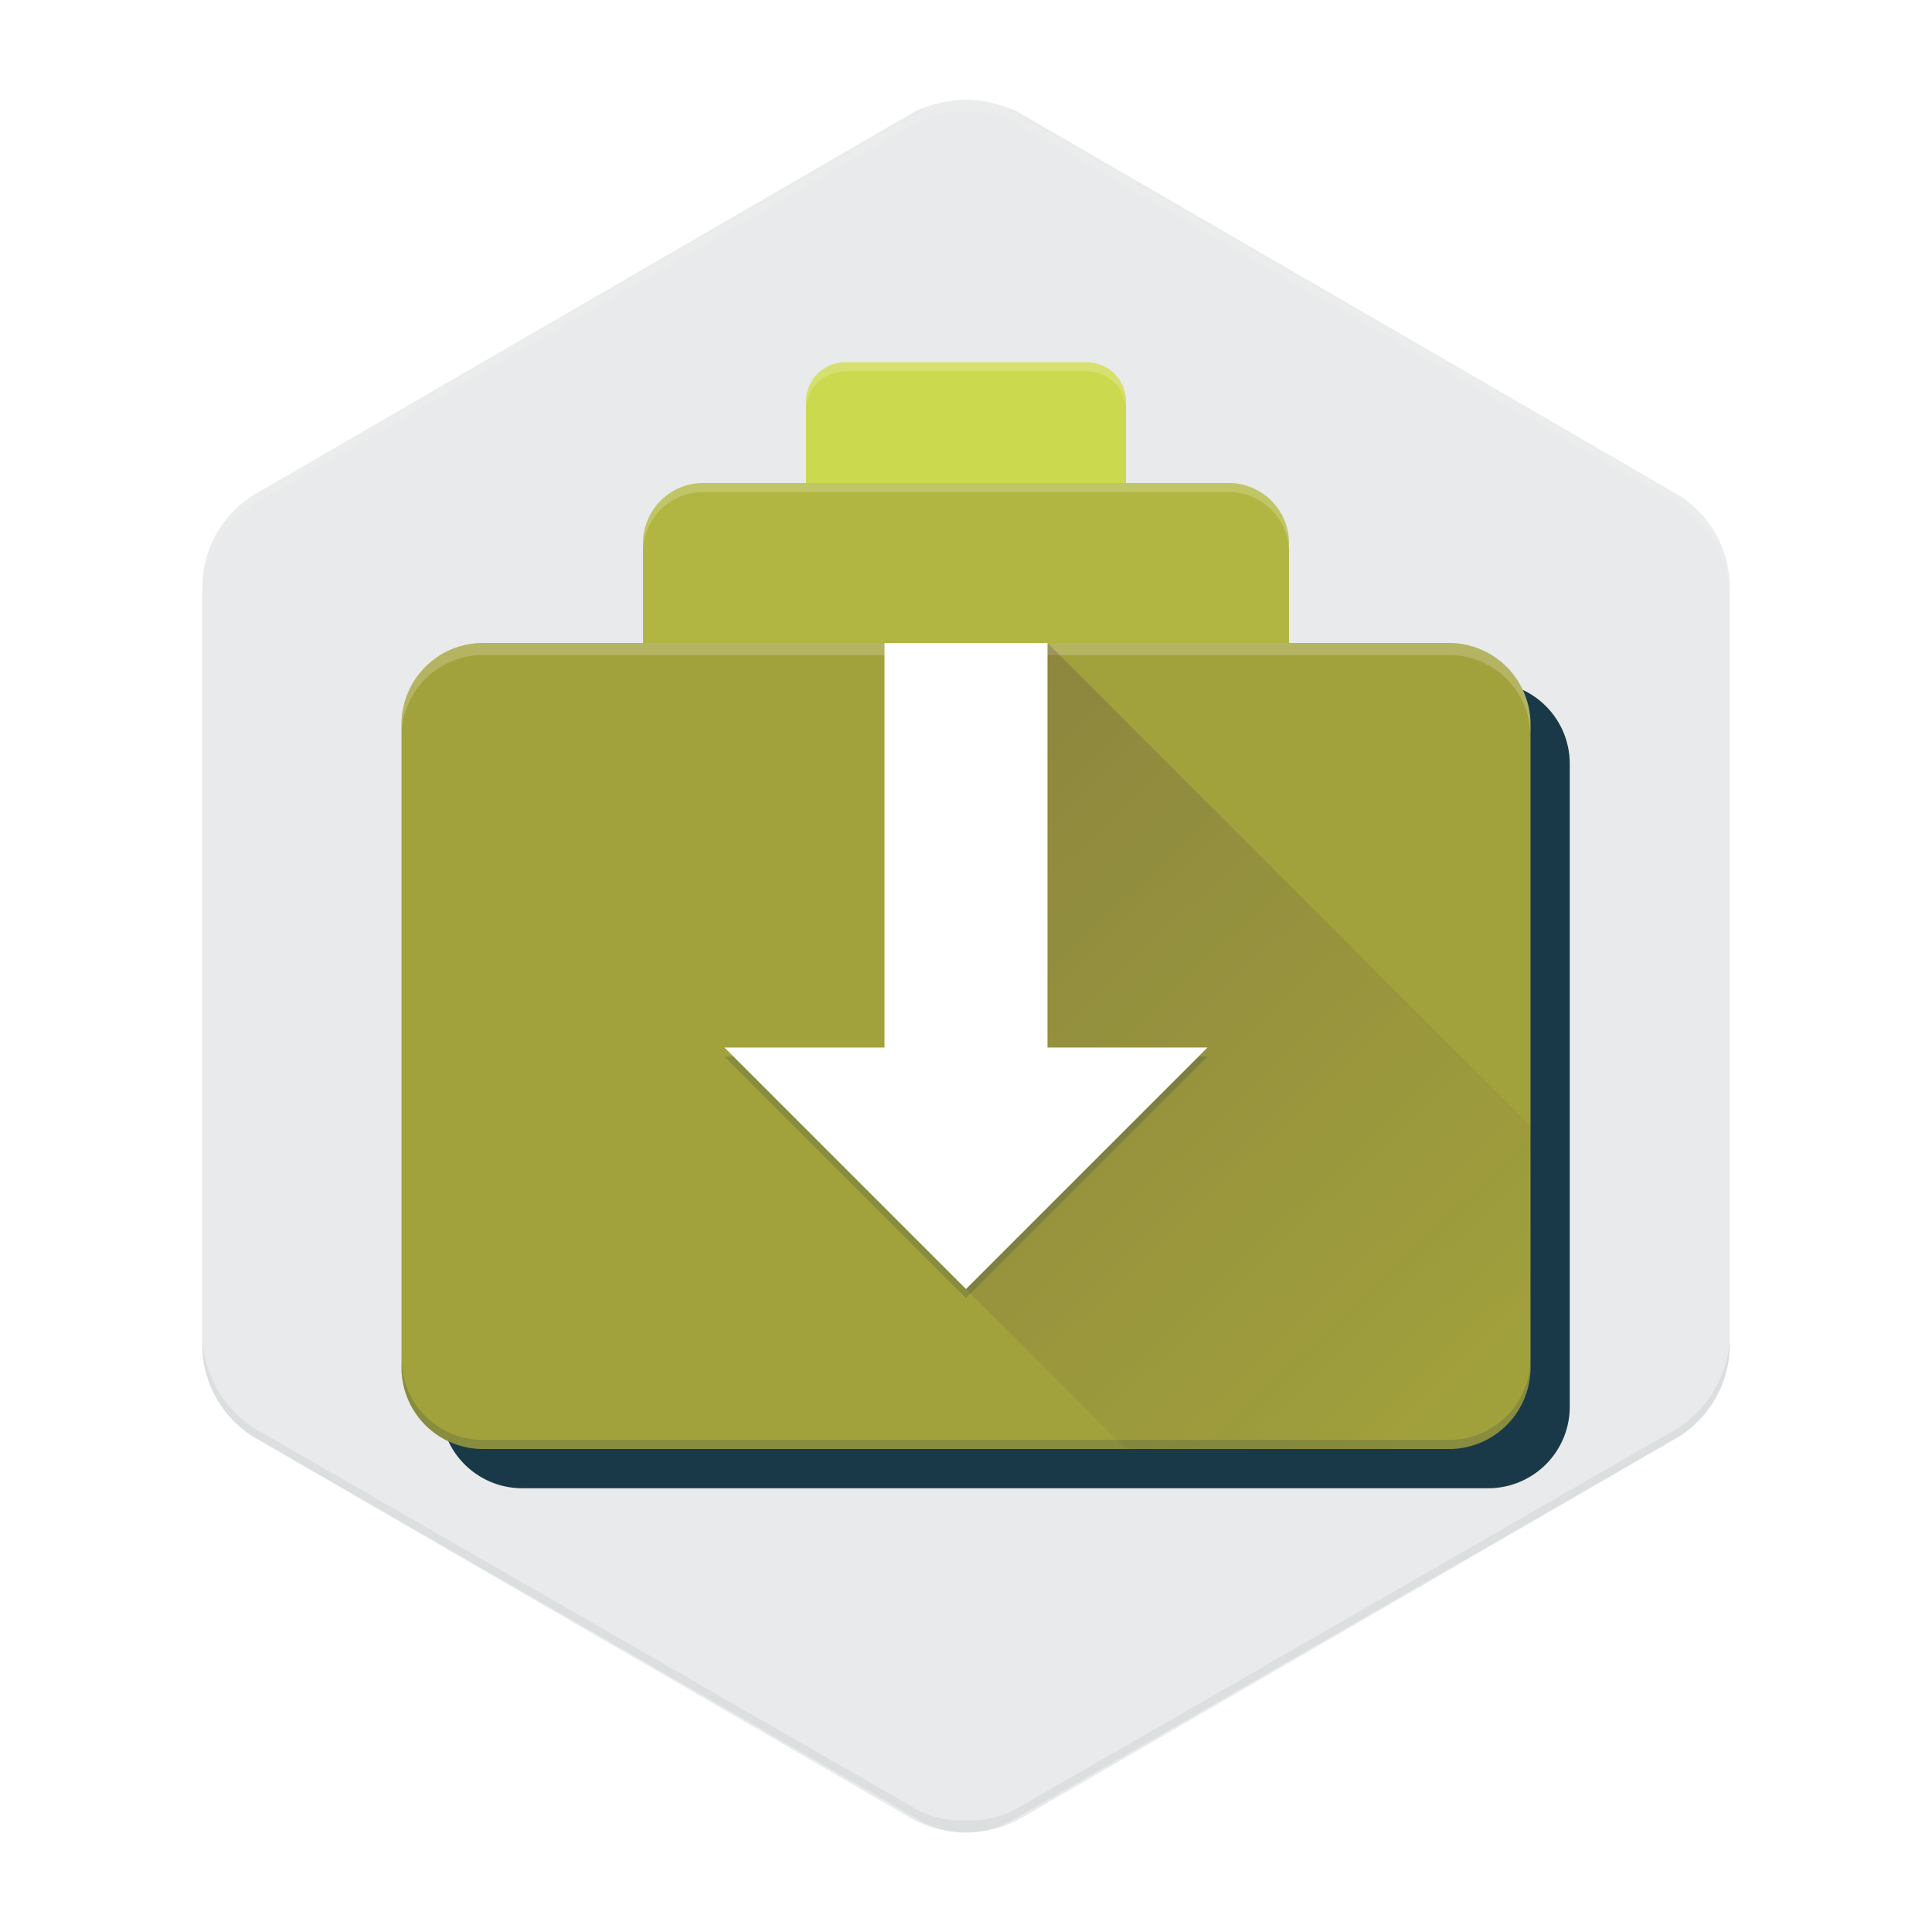 <svg xmlns="http://www.w3.org/2000/svg" viewBox="0 0 64 64">
    <defs>
        <filter id="uvlzjk" width="200%" height="200%">
            <feGaussianBlur in="SourceAlpha" stdDeviation="1.3"></feGaussianBlur>
            <feOffset dx="1.3" dy="1.3"></feOffset>
            <feComponentTransfer>
                <feFuncA type="linear" slope="0.2"></feFuncA>
            </feComponentTransfer>
            <feMerge>
                <feMergeNode></feMergeNode>
                <feMergeNode in="SourceGraphic"></feMergeNode>
            </feMerge>
        </filter>
        <linearGradient id="8jv44j" x1="29" y1="27" x2="49" y2="48" gradientUnits="userSpaceOnUse">
            <stop offset="0" stop-color="#203" stop-opacity="0.2"></stop>
            <stop offset="1" stop-color="#203" stop-opacity="0"></stop>
        </linearGradient>
        <radialGradient id="oekcvk" cx="0" cy="0" r="90">
            <stop offset="0.20" stop-color="#fff" stop-opacity="0.1"></stop>
            <stop offset="0.30" stop-color="#fff" stop-opacity="0.08"></stop>
            <stop offset="0.56" stop-color="#fff" stop-opacity="0.02"></stop>
            <stop offset="0.80" stop-color="#fff" stop-opacity="0"></stop>
        </radialGradient>
    </defs>
    <path d="M32,3.3a4.3,4.3,0,0,0-1.7.4L8.4,16.4a3.6,3.6,0,0,0-1.7,3V44.6a3.6,3.6,0,0,0,1.7,3L30.3,60.3a3.8,3.8,0,0,0,3.4,0L55.6,47.6a3.6,3.6,0,0,0,1.7-3V19.4a3.6,3.6,0,0,0-1.7-3L33.7,3.7A4.3,4.3,0,0,0,32,3.3Z" fill="#9aa0a6" opacity="0.24"></path>
    <path d="M57.3,19.4v.3a3.8,3.8,0,0,0-1.7-3L33.7,4.1A3.1,3.1,0,0,0,32,3.7a3.1,3.1,0,0,0-1.7.4L8.4,16.7a3.8,3.8,0,0,0-1.7,3v-.3a3.6,3.6,0,0,1,1.7-3L30.3,3.8a3.1,3.1,0,0,1,3.4,0L55.6,16.4A3.6,3.6,0,0,1,57.3,19.4Z" fill="#fff" opacity="0.07"></path>
    <path d="M8.4,47.3a3.8,3.8,0,0,1-1.7-3v.3a3.6,3.6,0,0,0,1.7,3L30.3,60.2a3.1,3.1,0,0,0,3.4,0L55.6,47.6a3.6,3.6,0,0,0,1.7-3v-.3a3.8,3.8,0,0,1-1.7,3L33.7,59.9a3.1,3.1,0,0,1-1.7.4,3.1,3.1,0,0,1-1.7-.4" fill="#023" opacity="0.07"></path>
    <path d="M16,21.3A2.7,2.7,0,0,0,13.3,24V45.3A2.7,2.7,0,0,0,16,48H48a2.7,2.7,0,0,0,2.7-2.7V24A2.7,2.7,0,0,0,48,21.3Z" fill="#023" filter="url(#uvlzjk)"></path>
    <path d="M36,12H28a1.3,1.3,0,0,0-1.3,1.3V16H37.3V13.3A1.3,1.3,0,0,0,36,12Z" fill="#c5d53a"></path>
    <path d="M23.3,16a2,2,0,0,0-2,2v3.3H42.7V18a2,2,0,0,0-2-2Z" fill="#a8ae2c"></path>
    <path d="M16,21.3A2.7,2.7,0,0,0,13.3,24V45.3A2.7,2.7,0,0,0,16,48H48a2.7,2.7,0,0,0,2.7-2.7V24A2.7,2.7,0,0,0,48,21.3Z" fill="#979726"></path>
    <path d="M50.7,24v.3A2.7,2.7,0,0,0,48,21.7H16a2.7,2.7,0,0,0-2.7,2.6V24A2.7,2.7,0,0,1,16,21.3H48A2.7,2.7,0,0,1,50.7,24Zm-10-8H23.3a2,2,0,0,0-2,2v.3a2,2,0,0,1,2-2H40.7a2,2,0,0,1,2,2V18A2,2,0,0,0,40.7,16ZM36,12H28a1.3,1.3,0,0,0-1.3,1.3v.4A1.3,1.3,0,0,1,28,12.3h8a1.3,1.3,0,0,1,1.3,1.4v-.4A1.3,1.3,0,0,0,36,12Z" fill="#fff" opacity="0.2"></path>
    <path d="M48,47.7H16A2.7,2.7,0,0,1,13.3,45v.3A2.7,2.7,0,0,0,16,48H48a2.7,2.7,0,0,0,2.7-2.7V45A2.7,2.7,0,0,1,48,47.7Z" fill="#023" opacity="0.2"></path>
    <path d="M37.3,48H48a2.7,2.7,0,0,0,2.7-2.7v-8l-16-16L32,42.7Z" fill="url(#8jv44j)"></path>
    <polygon points="32 42.7 24.3 35 24 35 32 43 40 35 39.7 35 32 42.7" fill="#023" opacity="0.2"></polygon>
    <path d="M32,42.7l8-8H34.7V21.3H29.3V34.7H24Z" fill="#fff"></path>
    <path d="M32,3.3a4.3,4.3,0,0,0-1.7.4L8.4,16.4a3.6,3.6,0,0,0-1.7,3V44.6a3.6,3.6,0,0,0,1.7,3L30.3,60.3a3.8,3.8,0,0,0,3.4,0L55.6,47.6a3.6,3.6,0,0,0,1.7-3V19.4a3.6,3.6,0,0,0-1.7-3L33.7,3.7A4.3,4.3,0,0,0,32,3.3Z" fill="url(#oekcvk)"></path>
</svg>
